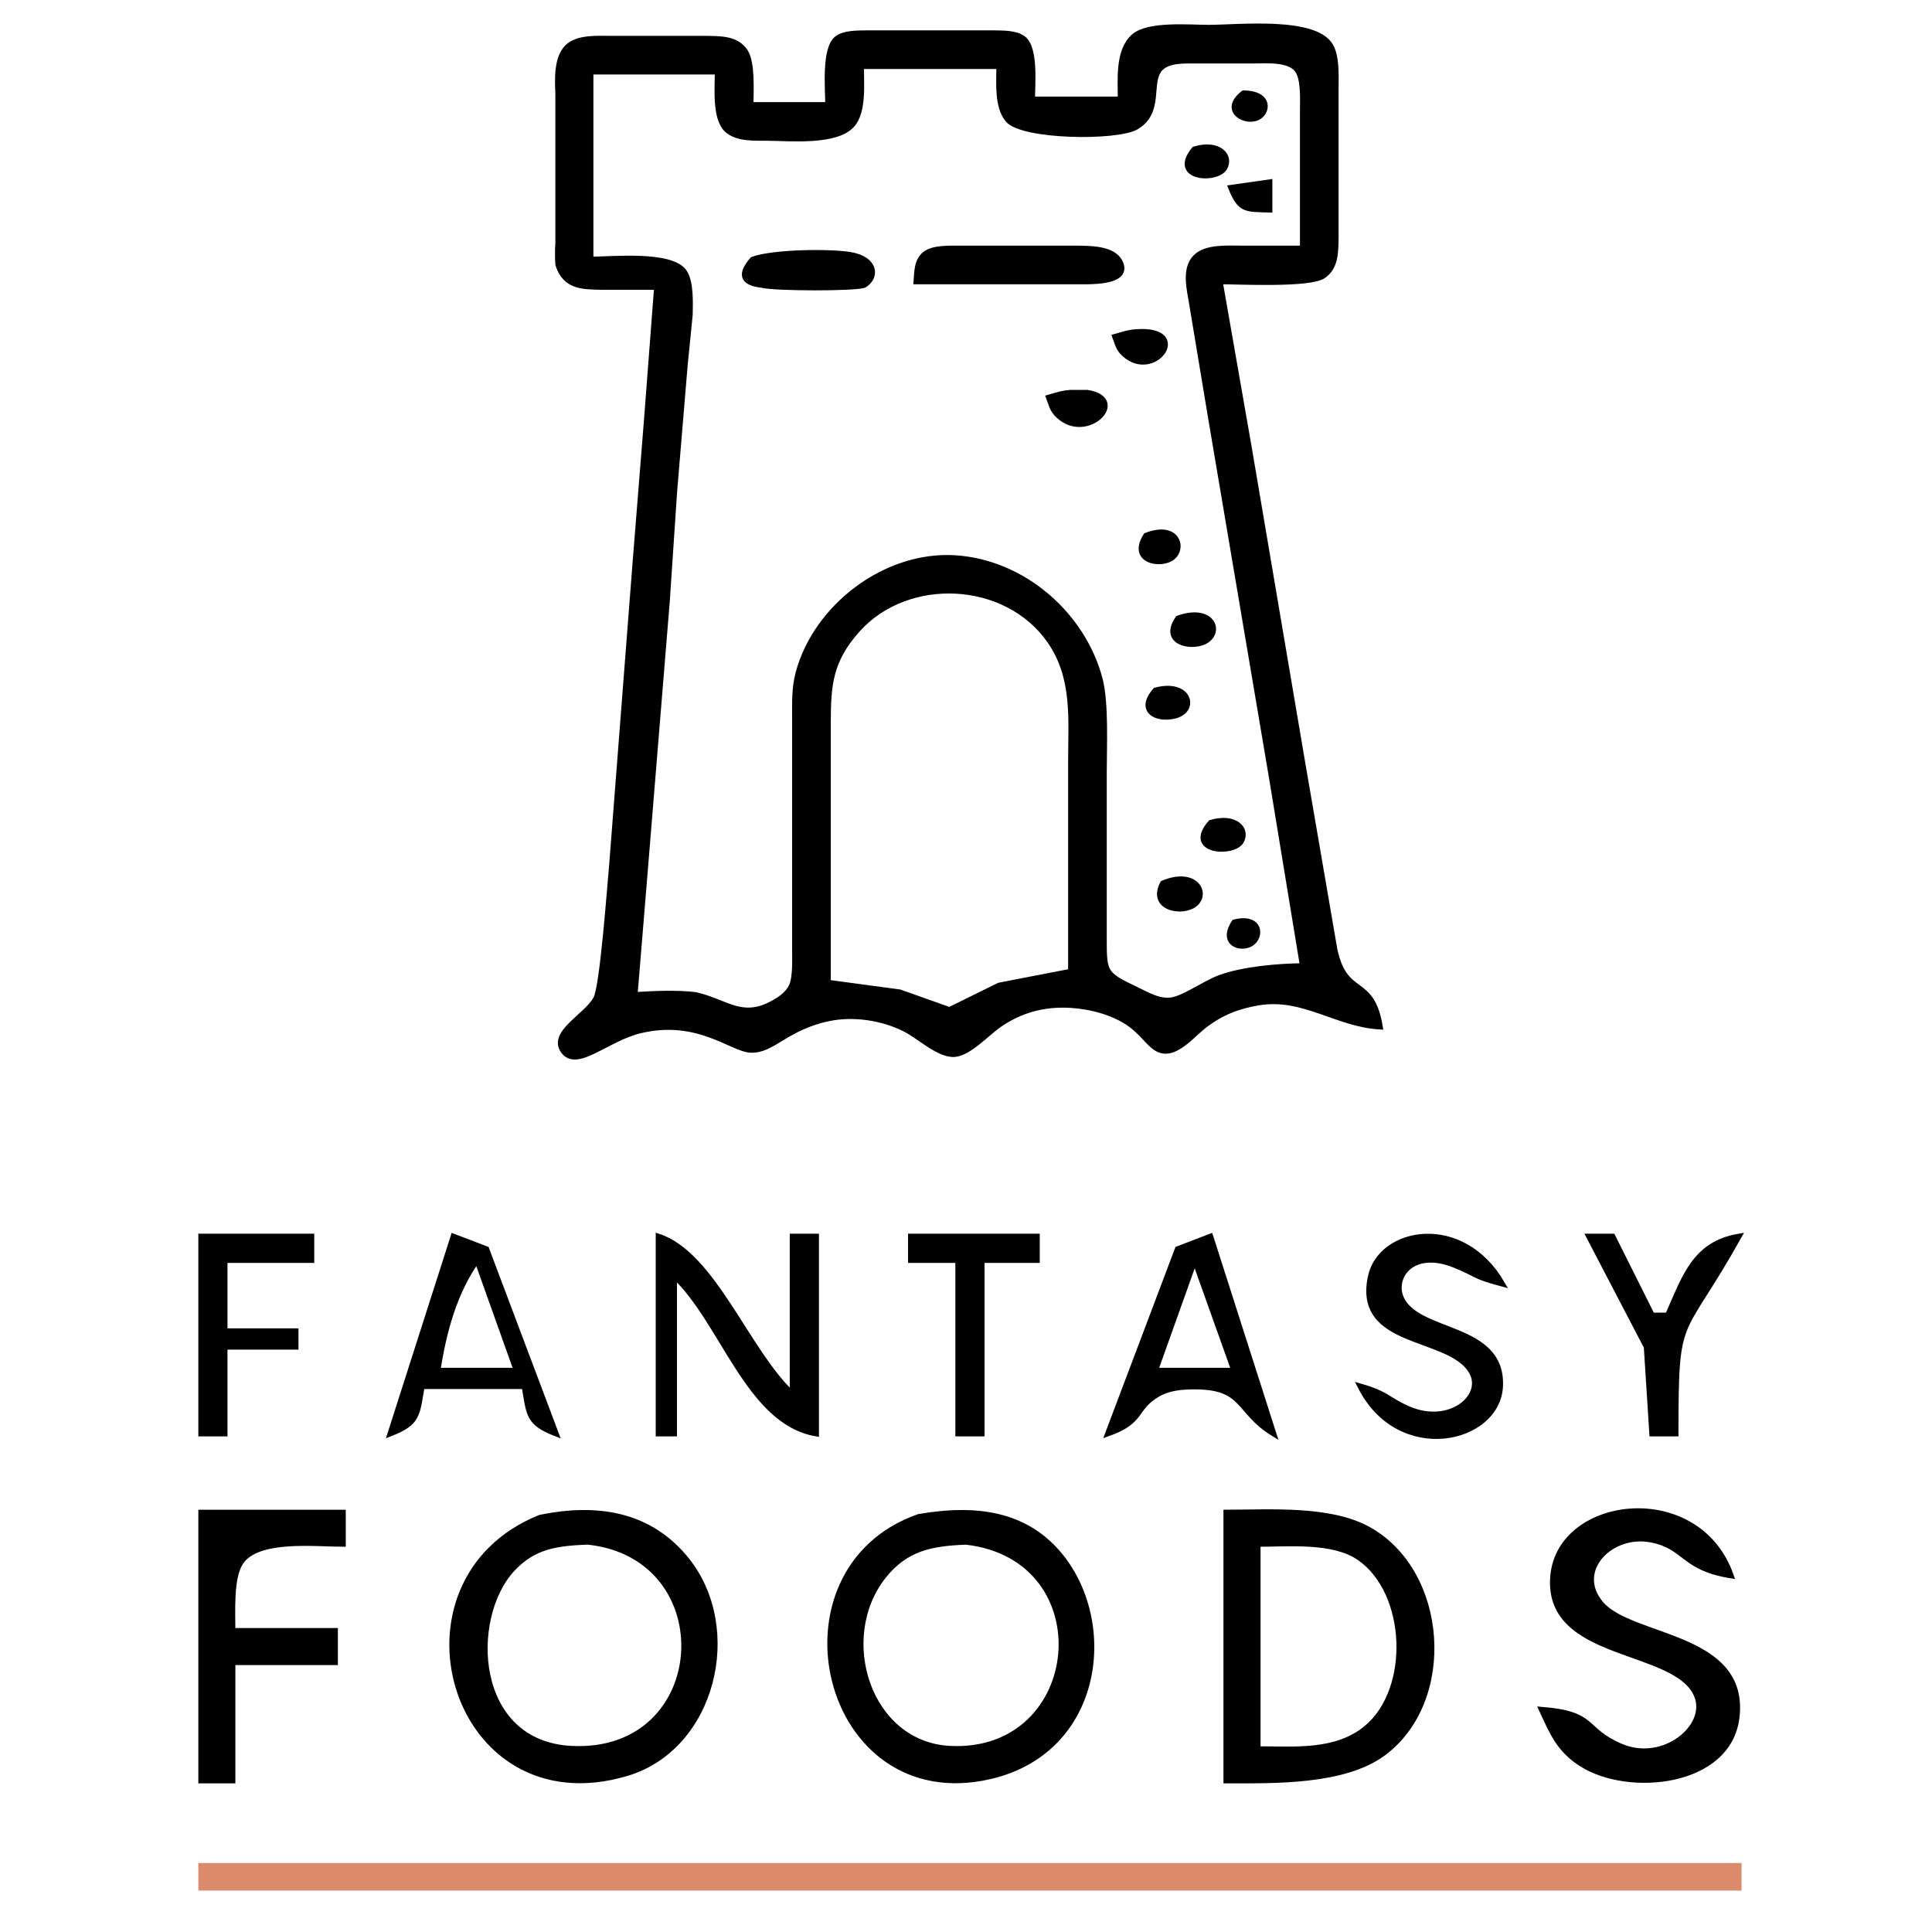 <svg xmlns="http://www.w3.org/2000/svg"
     width="4.861in" height="4.861in"
     viewBox="0 0 350 350">
  <path id="Castle"
        fill="black" stroke="black" stroke-width="1"
        d="M 205.43,6.60
           C 208.07,4.31 215.49,5.00 219.00,5.00
             224.23,5.00 238.07,3.46 240.98,8.23
             242.20,10.23 242.00,13.69 242.00,16.00
             242.00,16.00 242.00,43.00 242.00,43.00
             241.95,45.52 242.05,48.40 239.69,49.98
             237.19,51.64 224.63,51.00 221.00,51.00
             221.00,51.00 226.25,81.00 226.25,81.00
             226.25,81.00 235.92,138.00 235.92,138.00
             235.92,138.00 241.77,172.00 241.77,172.00
             243.68,181.00 248.48,176.68 250.00,186.00
             242.15,185.56 236.15,180.29 228.00,181.63
             224.21,182.26 221.23,183.44 218.17,185.78
             216.28,187.23 213.67,190.39 211.19,190.39
             208.79,190.40 207.73,187.75 204.90,185.64
             201.92,183.43 197.67,182.32 194.00,182.09
             189.22,181.80 184.95,182.91 181.00,185.64
             178.77,187.19 175.60,190.72 173.00,190.97
             170.21,191.25 166.62,187.77 164.00,186.44
             159.87,184.33 154.54,183.54 150.00,184.52
             142.32,186.17 139.95,190.38 136.00,190.21
             132.53,190.05 126.45,184.20 116.00,186.68
             109.88,188.14 104.51,193.74 102.08,190.40
             99.70,187.13 106.23,184.14 107.98,180.91
             109.18,178.69 110.46,160.91 110.83,157.00
             110.83,157.00 115.17,101.00 115.17,101.00
             115.17,101.00 117.17,76.00 117.17,76.00
             117.17,76.00 119.00,52.00 119.00,52.00
             119.00,52.00 109.00,52.00 109.00,52.00
             105.48,51.93 102.41,51.96 101.11,47.94
             101.03,46.89 101.02,45.11 101.11,44.00
             101.11,44.00 101.11,17.00 101.11,17.00
             101.01,14.42 100.80,10.58 102.74,8.60
             104.64,6.66 108.47,7.01 111.00,7.00
             111.00,7.00 128.00,7.00 128.00,7.00
             130.52,7.05 133.40,6.95 134.98,9.31
             136.34,11.35 136.00,16.49 136.00,19.00
             136.00,19.00 150.00,19.00 150.00,19.00
             150.00,16.17 149.31,8.83 151.60,7.02
             152.94,5.96 155.38,6.03 157.00,6.00
             157.00,6.00 180.00,6.00 180.00,6.00
             181.62,6.03 184.06,5.96 185.40,7.02
             187.63,8.78 187.00,15.29 187.00,18.00
             187.00,18.00 203.00,18.00 203.00,18.00
             203.00,14.43 202.48,9.16 205.43,6.60 Z
           M 236.00,20.00
           C 236.00,18.01 236.23,14.19 234.98,12.60
             233.41,10.62 229.30,11.00 227.00,11.00
             227.00,11.00 217.00,11.00 217.00,11.00
             214.87,11.02 211.49,10.74 210.02,12.60
             208.03,15.11 210.37,20.31 205.85,22.98
             202.38,25.03 185.24,24.82 182.60,21.69
             180.60,19.31 181.00,14.96 181.00,12.00
             181.00,12.00 156.00,12.00 156.00,12.00
             156.00,15.09 156.50,20.16 154.40,22.57
             151.54,25.87 143.17,25.03 139.00,25.00
             136.65,24.98 133.39,25.19 131.60,23.40
             129.49,21.29 130.00,15.86 130.00,13.00
             130.00,13.00 107.00,13.00 107.00,13.00
             107.00,13.00 107.00,47.00 107.00,47.00
             110.96,47.00 121.68,45.86 123.98,49.31
             125.18,51.11 125.03,54.86 124.99,57.00
             124.99,57.00 124.09,66.00 124.09,66.00
             124.09,66.00 122.17,89.00 122.17,89.00
             122.17,89.00 120.83,109.00 120.83,109.00
             120.83,109.00 116.91,157.00 116.91,157.00
             116.91,157.00 115.00,180.23 115.00,180.23
             118.46,180.00 122.65,179.83 126.00,180.23
             131.60,181.52 134.33,184.83 139.95,181.79
             141.36,181.02 142.73,180.12 143.43,178.61
             144.14,177.08 144.00,173.75 144.00,172.00
             144.00,172.00 144.00,130.00 144.00,130.00
             144.00,127.28 143.91,124.66 144.61,122.00
             147.82,109.90 160.41,100.32 173.00,101.09
             185.25,101.85 196.12,111.23 199.24,123.00
             200.38,127.30 200.00,135.27 200.00,140.00
             200.00,140.00 200.00,169.00 200.00,169.00
             200.01,176.31 199.73,176.36 206.00,179.35
             207.89,180.25 209.83,181.43 212.00,181.22
             214.39,181.00 218.10,178.20 221.00,177.13
             225.18,175.59 231.53,175.04 236.00,175.00
             236.00,175.00 230.41,141.00 230.41,141.00
             230.41,141.00 219.41,76.00 219.41,76.00
             219.41,76.00 215.92,55.00 215.92,55.00
             215.50,52.39 214.51,48.73 216.60,46.60
             218.49,44.68 222.49,45.00 225.00,45.00
             225.00,45.00 236.00,45.00 236.00,45.00
             236.00,45.00 236.00,20.00 236.00,20.00 Z
           M 227.69,21.35
           C 225.44,22.28 221.30,19.96 225.28,16.88
             230.24,16.93 229.74,20.49 227.69,21.35 Z
           M 221.83,30.42
           C 220.42,32.84 211.98,32.35 216.36,27.04
             220.81,25.69 223.09,28.28 221.83,30.42 Z
           M 230.00,33.00
           C 230.00,33.00 230.00,38.00 230.00,38.00
             225.72,37.86 224.68,38.19 223.00,34.00
             223.00,34.00 230.00,33.00 230.00,33.00 Z
           M 167.60,46.02
           C 169.08,44.85 172.18,45.01 174.00,45.00
             174.00,45.00 195.00,45.00 195.00,45.00
             197.35,45.04 201.53,44.95 202.83,47.37
             204.71,50.86 198.83,50.96 197.00,51.00
             197.00,51.00 181.00,51.00 181.00,51.00
             181.00,51.00 166.00,51.00 166.00,51.00
             166.15,49.23 166.04,47.26 167.60,46.02 Z
           M 153.98,46.15
           C 158.63,46.90 158.95,50.17 156.55,51.64
             154.95,52.27 140.33,52.24 138.06,51.64
             134.33,51.22 134.10,49.60 136.33,47.02
             139.85,45.68 150.12,45.52 153.98,46.15 Z
           M 206.00,60.13
           C 215.97,59.52 209.12,69.02 203.72,64.17
             202.57,63.14 202.50,62.29 202.00,61.00
             203.49,60.58 204.39,60.23 206.00,60.13 Z
           M 194.00,71.13
           C 194.00,71.13 196.94,71.13 196.94,71.13
             204.62,72.33 196.85,80.15 191.72,75.26
             190.59,74.19 190.51,73.31 190.00,72.00
             191.51,71.57 192.38,71.25 194.00,71.13 Z
           M 212.38,100.98
           C 210.39,102.57 204.64,101.70 207.62,97.02
             213.25,94.83 214.55,99.26 212.38,100.98 Z
           M 194.00,138.00
           C 194.00,130.31 194.83,122.73 190.15,116.04
             182.27,104.79 164.38,103.97 155.33,114.09
             150.37,119.64 150.01,124.00 150.00,131.00
             150.00,131.00 150.00,178.00 150.00,178.00
             150.00,178.00 163.00,179.75 163.00,179.75
             163.00,179.75 172.00,182.95 172.00,182.95
             172.00,182.95 181.00,178.52 181.00,178.52
             181.00,178.52 194.00,176.00 194.00,176.00
             194.00,176.00 194.00,138.00 194.00,138.00 Z
           M 218.63,115.98
           C 216.33,117.60 210.21,116.59 213.42,112.02
             219.34,109.90 221.29,114.11 218.63,115.98 Z
           M 212.85,129.67
           C 209.42,130.53 206.12,128.67 209.33,125.06
             215.53,123.42 216.83,128.67 212.85,129.67 Z
           M 224.83,152.42
           C 223.43,154.81 214.70,154.34 219.33,149.04
             223.79,147.71 226.11,150.25 224.83,152.42 Z
           M 216.41,163.83
           C 214.19,165.56 208.28,164.57 210.66,160.02
             216.54,157.54 218.92,161.86 216.41,163.83 Z
           M 226.65,170.93
           C 224.81,172.10 221.06,170.96 223.61,167.07
             228.33,165.90 228.64,169.65 226.65,170.93 Z" />
  <path id="Words"
        fill="black" stroke="black" stroke-width="1"
        d="M 56.43,224.00
           C 56.43,224.00 56.43,228.29 56.43,228.29
             56.43,228.29 40.71,228.29 40.71,228.29
             40.71,228.29 40.71,241.14 40.71,241.14
             40.71,241.14 53.57,241.14 53.57,241.14
             53.57,241.14 53.57,244.00 53.57,244.00
             53.57,244.00 40.71,244.00 40.71,244.00
             40.71,244.00 40.71,259.71 40.71,259.71
             40.71,259.71 36.43,259.71 36.43,259.71
             36.43,259.71 36.43,224.00 36.43,224.00
             36.43,224.00 56.43,224.00 56.43,224.00 Z
           M 88.12,226.28
           C 88.12,226.28 100.71,259.71 100.71,259.71
             95.66,257.74 95.89,256.29 95.00,251.14
             95.00,251.14 76.43,251.14 76.43,251.14
             75.54,256.29 75.77,257.74 70.71,259.71
             70.71,259.71 82.14,224.00 82.14,224.00
             82.14,224.00 88.12,226.28 88.12,226.28 Z
           M 143.57,252.57
           C 143.57,252.57 143.57,224.00 143.57,224.00
             143.57,224.00 147.86,224.00 147.86,224.00
             147.86,224.00 147.86,259.71 147.86,259.71
             135.58,257.63 130.94,239.30 122.14,231.14
             122.14,231.14 122.14,259.71 122.14,259.71
             122.14,259.71 119.29,259.71 119.29,259.71
             119.29,259.71 119.29,224.00 119.29,224.00
             129.20,227.25 135.36,244.95 143.57,252.57 Z
           M 187.86,224.00
           C 187.86,224.00 187.86,228.29 187.86,228.29
             187.86,228.29 177.86,228.29 177.86,228.29
             177.86,228.29 177.86,259.71 177.86,259.71
             177.86,259.71 173.57,259.71 173.57,259.71
             173.57,259.71 173.57,228.29 173.57,228.29
             173.57,228.29 165.00,228.29 165.00,228.29
             165.00,228.29 165.00,224.00 165.00,224.00
             165.00,224.00 187.86,224.00 187.86,224.00 Z
           M 213.34,226.28
           C 213.34,226.28 219.29,224.00 219.29,224.00
             219.29,224.00 230.71,259.71 230.71,259.71
             224.04,255.63 225.62,251.20 216.42,251.20
             214.12,251.20 211.70,251.39 209.67,252.60
             205.33,255.18 207.18,257.42 200.71,259.71
             200.71,259.71 213.34,226.28 213.34,226.28 Z
           M 255.13,255.24
           C 262.75,258.55 269.29,252.88 266.52,248.36
             262.38,241.64 245.51,243.92 248.33,231.20
             250.20,222.78 264.87,220.00 272.14,232.57
             266.68,231.11 267.88,230.94 263.57,229.19
             255.78,226.04 252.18,231.37 253.81,235.13
             256.73,241.88 272.30,239.92 271.78,251.14
             271.32,261.05 253.47,265.16 246.43,251.14
             251.53,252.62 251.21,253.53 255.13,255.24 Z
           M 292.14,224.00
           C 292.14,224.00 299.29,238.29 299.29,238.29
             299.29,238.29 302.14,238.29 302.14,238.29
             305.21,231.40 306.98,225.36 315.00,224.00
             304.17,243.37 303.57,237.13 303.57,259.71
             303.57,259.71 299.29,259.71 299.29,259.71
             299.29,259.71 298.29,244.00 298.29,244.00
             298.29,244.00 287.86,224.00 287.86,224.00
             287.86,224.00 292.14,224.00 292.14,224.00 Z
           M 79.29,248.29
           C 79.29,248.29 93.57,248.29 93.57,248.29
             93.57,248.29 86.43,228.29 86.43,228.29
             82.29,234.07 80.36,241.32 79.29,248.29 Z
           M 209.29,248.29
           C 209.29,248.29 223.57,248.29 223.57,248.29
             223.57,248.29 216.43,228.29 216.43,228.29
             216.43,228.29 209.29,248.29 209.29,248.29 Z
           M 62.14,274.00
           C 62.14,274.00 62.14,279.71 62.14,279.71
             57.14,279.71 46.65,278.45 43.60,283.02
             41.74,285.81 42.15,292.06 42.14,295.43
             42.14,295.43 60.71,295.43 60.71,295.43
             60.71,295.43 60.71,301.14 60.71,301.14
             60.71,301.14 42.14,301.14 42.14,301.14
             42.14,301.14 42.14,322.57 42.14,322.57
             42.14,322.57 36.43,322.57 36.43,322.57
             36.43,322.57 36.43,274.00 36.43,274.00
             36.43,274.00 62.14,274.00 62.14,274.00 Z
           M 124.41,282.63
           C 134.35,295.07 129.21,316.54 113.57,321.23
             81.97,330.70 69.22,286.42 97.86,274.92
             107.92,272.86 117.60,274.12 124.41,282.63 Z
           M 190.41,280.03
           C 202.42,291.84 200.32,316.99 179.29,321.82
             149.14,328.74 138.89,284.45 166.43,274.79
             174.93,273.31 183.86,273.59 190.41,280.03 Z
           M 247.85,277.05
           C 261.81,284.74 263.46,307.99 250.65,317.56
             243.50,322.90 230.73,322.57 222.14,322.57
             222.14,322.57 222.14,274.00 222.14,274.00
             230.02,274.00 240.85,273.19 247.85,277.05 Z
           M 293.59,316.36
           C 301.40,319.72 309.72,312.80 307.40,307.16
             303.70,298.16 279.92,300.68 281.36,285.43
             282.68,271.37 307.62,268.39 313.57,285.43
             304.78,284.00 305.51,280.26 299.28,278.96
             291.82,277.41 284.90,284.52 290.03,290.55
             295.53,297.00 316.44,296.11 314.62,311.14
             313.15,323.25 295.05,324.94 286.58,319.59
             282.47,317.00 281.22,313.91 279.29,309.71
             289.24,310.50 286.59,313.35 293.59,316.36 Z
           M 92.74,284.32
           C 84.65,293.14 85.47,315.91 103.57,316.79
             129.18,318.04 131.17,281.86 106.43,279.32
             100.98,279.55 96.68,280.02 92.74,284.32 Z
           M 160.01,285.58
           C 151.23,296.74 157.22,316.07 172.14,316.79
             196.75,317.98 200.09,282.21 175.00,279.33
             168.83,279.57 164.11,280.38 160.01,285.58 Z
           M 247.54,313.07
           C 255.98,306.09 255.31,288.45 246.28,282.20
             241.53,278.91 233.50,279.71 227.86,279.71
             227.86,279.71 227.86,316.86 227.86,316.86
             234.52,316.86 242.03,317.63 247.54,313.07 Z" />
  <path id="Line"
        fill="#db8a6c" stroke="#db8a6c" stroke-width="1"
        d="M 315.00,338.00
           C 315.00,338.00 315.00,342.00 315.00,342.00
             315.00,342.00 36.43,342.00 36.43,342.00
             36.43,342.00 36.43,338.00 36.43,338.00
             36.43,338.00 315.00,338.00 315.00,338.00 Z" />
</svg>

<!--
<path id="Words"
        fill="black" stroke="black" stroke-width="1"
        d="M 92.00,231.00
           C 92.00,231.00 92.00,234.00 92.00,234.00
             92.00,234.00 81.00,234.00 81.00,234.00
             81.00,234.00 81.00,243.00 81.00,243.00
             81.00,243.00 90.00,243.00 90.00,243.00
             90.00,243.00 90.00,245.00 90.00,245.00
             90.00,245.00 81.00,245.00 81.00,245.00
             81.00,245.00 81.00,256.00 81.00,256.00
             81.00,256.00 78.00,256.00 78.00,256.00
             78.00,256.00 78.00,231.00 78.00,231.00
             78.00,231.00 92.00,231.00 92.00,231.00 Z
           M 114.19,232.60
           C 114.19,232.60 123.00,256.00 123.00,256.00
             119.46,254.62 119.62,253.60 119.00,250.00
             119.00,250.00 106.00,250.00 106.00,250.00
             105.38,253.60 105.54,254.62 102.00,256.00
             102.00,256.00 110.00,231.00 110.00,231.00
             110.00,231.00 114.19,232.60 114.19,232.60 Z
           M 153.00,251.00
           C 153.00,251.00 153.00,231.00 153.00,231.00
             153.00,231.00 156.00,231.00 156.00,231.00
             156.00,231.00 156.00,256.00 156.00,256.00
             147.41,254.54 144.16,241.71 138.00,236.00
             138.00,236.00 138.00,256.00 138.00,256.00
             138.00,256.00 136.00,256.00 136.00,256.00
             136.00,256.00 136.00,231.00 136.00,231.00
             142.94,233.27 147.25,245.67 153.00,251.00 Z
           M 184.00,231.00
           C 184.00,231.00 184.00,234.00 184.00,234.00
             184.00,234.00 177.00,234.00 177.00,234.00
             177.00,234.00 177.00,256.00 177.00,256.00
             177.00,256.00 174.00,256.00 174.00,256.00
             174.00,256.00 174.00,234.00 174.00,234.00
             174.00,234.00 168.00,234.00 168.00,234.00
             168.00,234.00 168.00,231.00 168.00,231.00
             168.00,231.00 184.00,231.00 184.00,231.00 Z
           M 201.84,232.60
           C 201.84,232.60 206.00,231.00 206.00,231.00
             206.00,231.00 214.00,256.00 214.00,256.00
             209.33,253.14 210.44,250.04 204.00,250.04
             202.38,250.04 200.69,250.18 199.27,251.02
             196.23,252.83 197.52,254.40 193.00,256.00
             193.00,256.00 201.84,232.60 201.84,232.60 Z
           M 231.09,252.87
           C 236.42,255.19 241.01,251.22 239.06,248.05
             236.17,243.35 224.36,244.95 226.33,236.04
             227.64,230.15 237.91,228.20 243.00,237.00
             239.17,235.98 240.02,235.86 237.00,234.64
             231.55,232.43 229.03,236.16 230.17,238.79
             232.21,243.52 243.11,242.14 242.75,250.00
             242.43,256.94 229.93,259.81 225.00,250.00
             228.57,251.04 228.35,251.67 231.09,252.87 Z
           M 257.00,231.00
           C 257.00,231.00 262.00,241.00 262.00,241.00
             262.00,241.00 264.00,241.00 264.00,241.00
             266.15,236.18 267.38,231.96 273.00,231.00
             265.42,244.56 265.00,240.19 265.00,256.00
             265.00,256.00 262.00,256.00 262.00,256.00
             262.00,256.00 261.30,245.00 261.30,245.00
             261.30,245.00 254.00,231.00 254.00,231.00
             254.00,231.00 257.00,231.00 257.00,231.00 Z
           M 108.00,248.00
           C 108.00,248.00 118.00,248.00 118.00,248.00
             118.00,248.00 113.00,234.00 113.00,234.00
             110.11,238.05 108.75,243.12 108.00,248.00 Z
           M 199.00,248.00
           C 199.00,248.00 209.00,248.00 209.00,248.00
             209.00,248.00 204.00,234.00 204.00,234.00
             204.00,234.00 199.00,248.00 199.00,248.00 Z
           M 96.00,266.00
           C 96.00,266.00 96.00,270.00 96.00,270.00
             92.50,270.00 85.15,269.12 83.02,272.31
             81.72,274.27 82.00,278.64 82.00,281.00
             82.00,281.00 95.00,281.00 95.00,281.00
             95.00,281.00 95.00,285.00 95.00,285.00
             95.00,285.00 82.00,285.00 82.00,285.00
             82.00,285.00 82.00,300.00 82.00,300.00
             82.00,300.00 78.00,300.00 78.00,300.00
             78.00,300.00 78.00,266.00 78.00,266.00
             78.00,266.00 96.00,266.00 96.00,266.00 Z
           M 139.58,272.04
           C 146.54,280.75 142.94,295.78 132.00,299.06
             109.88,305.69 100.95,274.70 121.00,266.65
             128.04,265.20 134.82,266.08 139.58,272.04 Z
           M 185.79,270.22
           C 194.19,278.49 192.72,296.09 178.00,299.47
             156.90,304.32 149.72,273.31 169.00,266.56
             174.95,265.52 181.20,265.71 185.79,270.22 Z
           M 226.00,268.14
           C 235.77,273.52 236.92,289.79 227.96,296.49
             222.95,300.23 214.01,300.00 208.00,300.00
             208.00,300.00 208.00,266.00 208.00,266.00
             213.52,266.00 221.09,265.43 226.00,268.14 Z
           M 258.01,295.65
           C 263.48,298.00 269.30,293.16 267.68,289.21
             265.09,282.91 248.44,284.68 249.45,274.00
             250.38,264.16 267.83,262.08 272.00,274.00
             265.85,273.00 266.36,270.38 262.00,269.47
             256.78,268.39 251.93,273.37 255.52,277.58
             259.37,282.10 274.01,281.48 272.73,292.00
             271.70,300.48 259.04,301.66 253.10,297.91
             250.23,296.10 249.35,293.94 248.00,291.00
             254.97,291.55 253.11,293.54 258.01,295.65 Z
           M 117.42,273.23
           C 111.76,279.40 112.33,295.34 125.00,295.95
             142.93,296.83 144.32,271.50 127.00,269.73
             123.19,269.88 120.17,270.22 117.42,273.23 Z
           M 164.51,274.11
           C 158.36,281.92 162.55,295.45 173.00,295.95
             190.23,296.78 192.56,271.75 175.00,269.73
             170.68,269.90 167.38,270.47 164.51,274.11 Z
           M 225.78,293.35
           C 231.69,288.46 231.22,276.11 224.89,271.74
             221.57,269.44 215.95,270.00 212.00,270.00
             212.00,270.00 212.00,296.00 212.00,296.00
             216.67,296.00 221.92,296.54 225.78,293.35 Z" />

  <path id="Line"
        fill="#db8a6c" stroke="#db8a6c" stroke-width="1"
        d="M 272.00,309.00
           C 272.00,309.00 272.00,313.00 272.00,313.00
             272.00,313.00 77.00,313.00 77.00,313.00
             77.00,313.00 77.00,309.00 77.00,309.00
             77.00,309.00 272.00,309.00 272.00,309.00 Z" />
-->